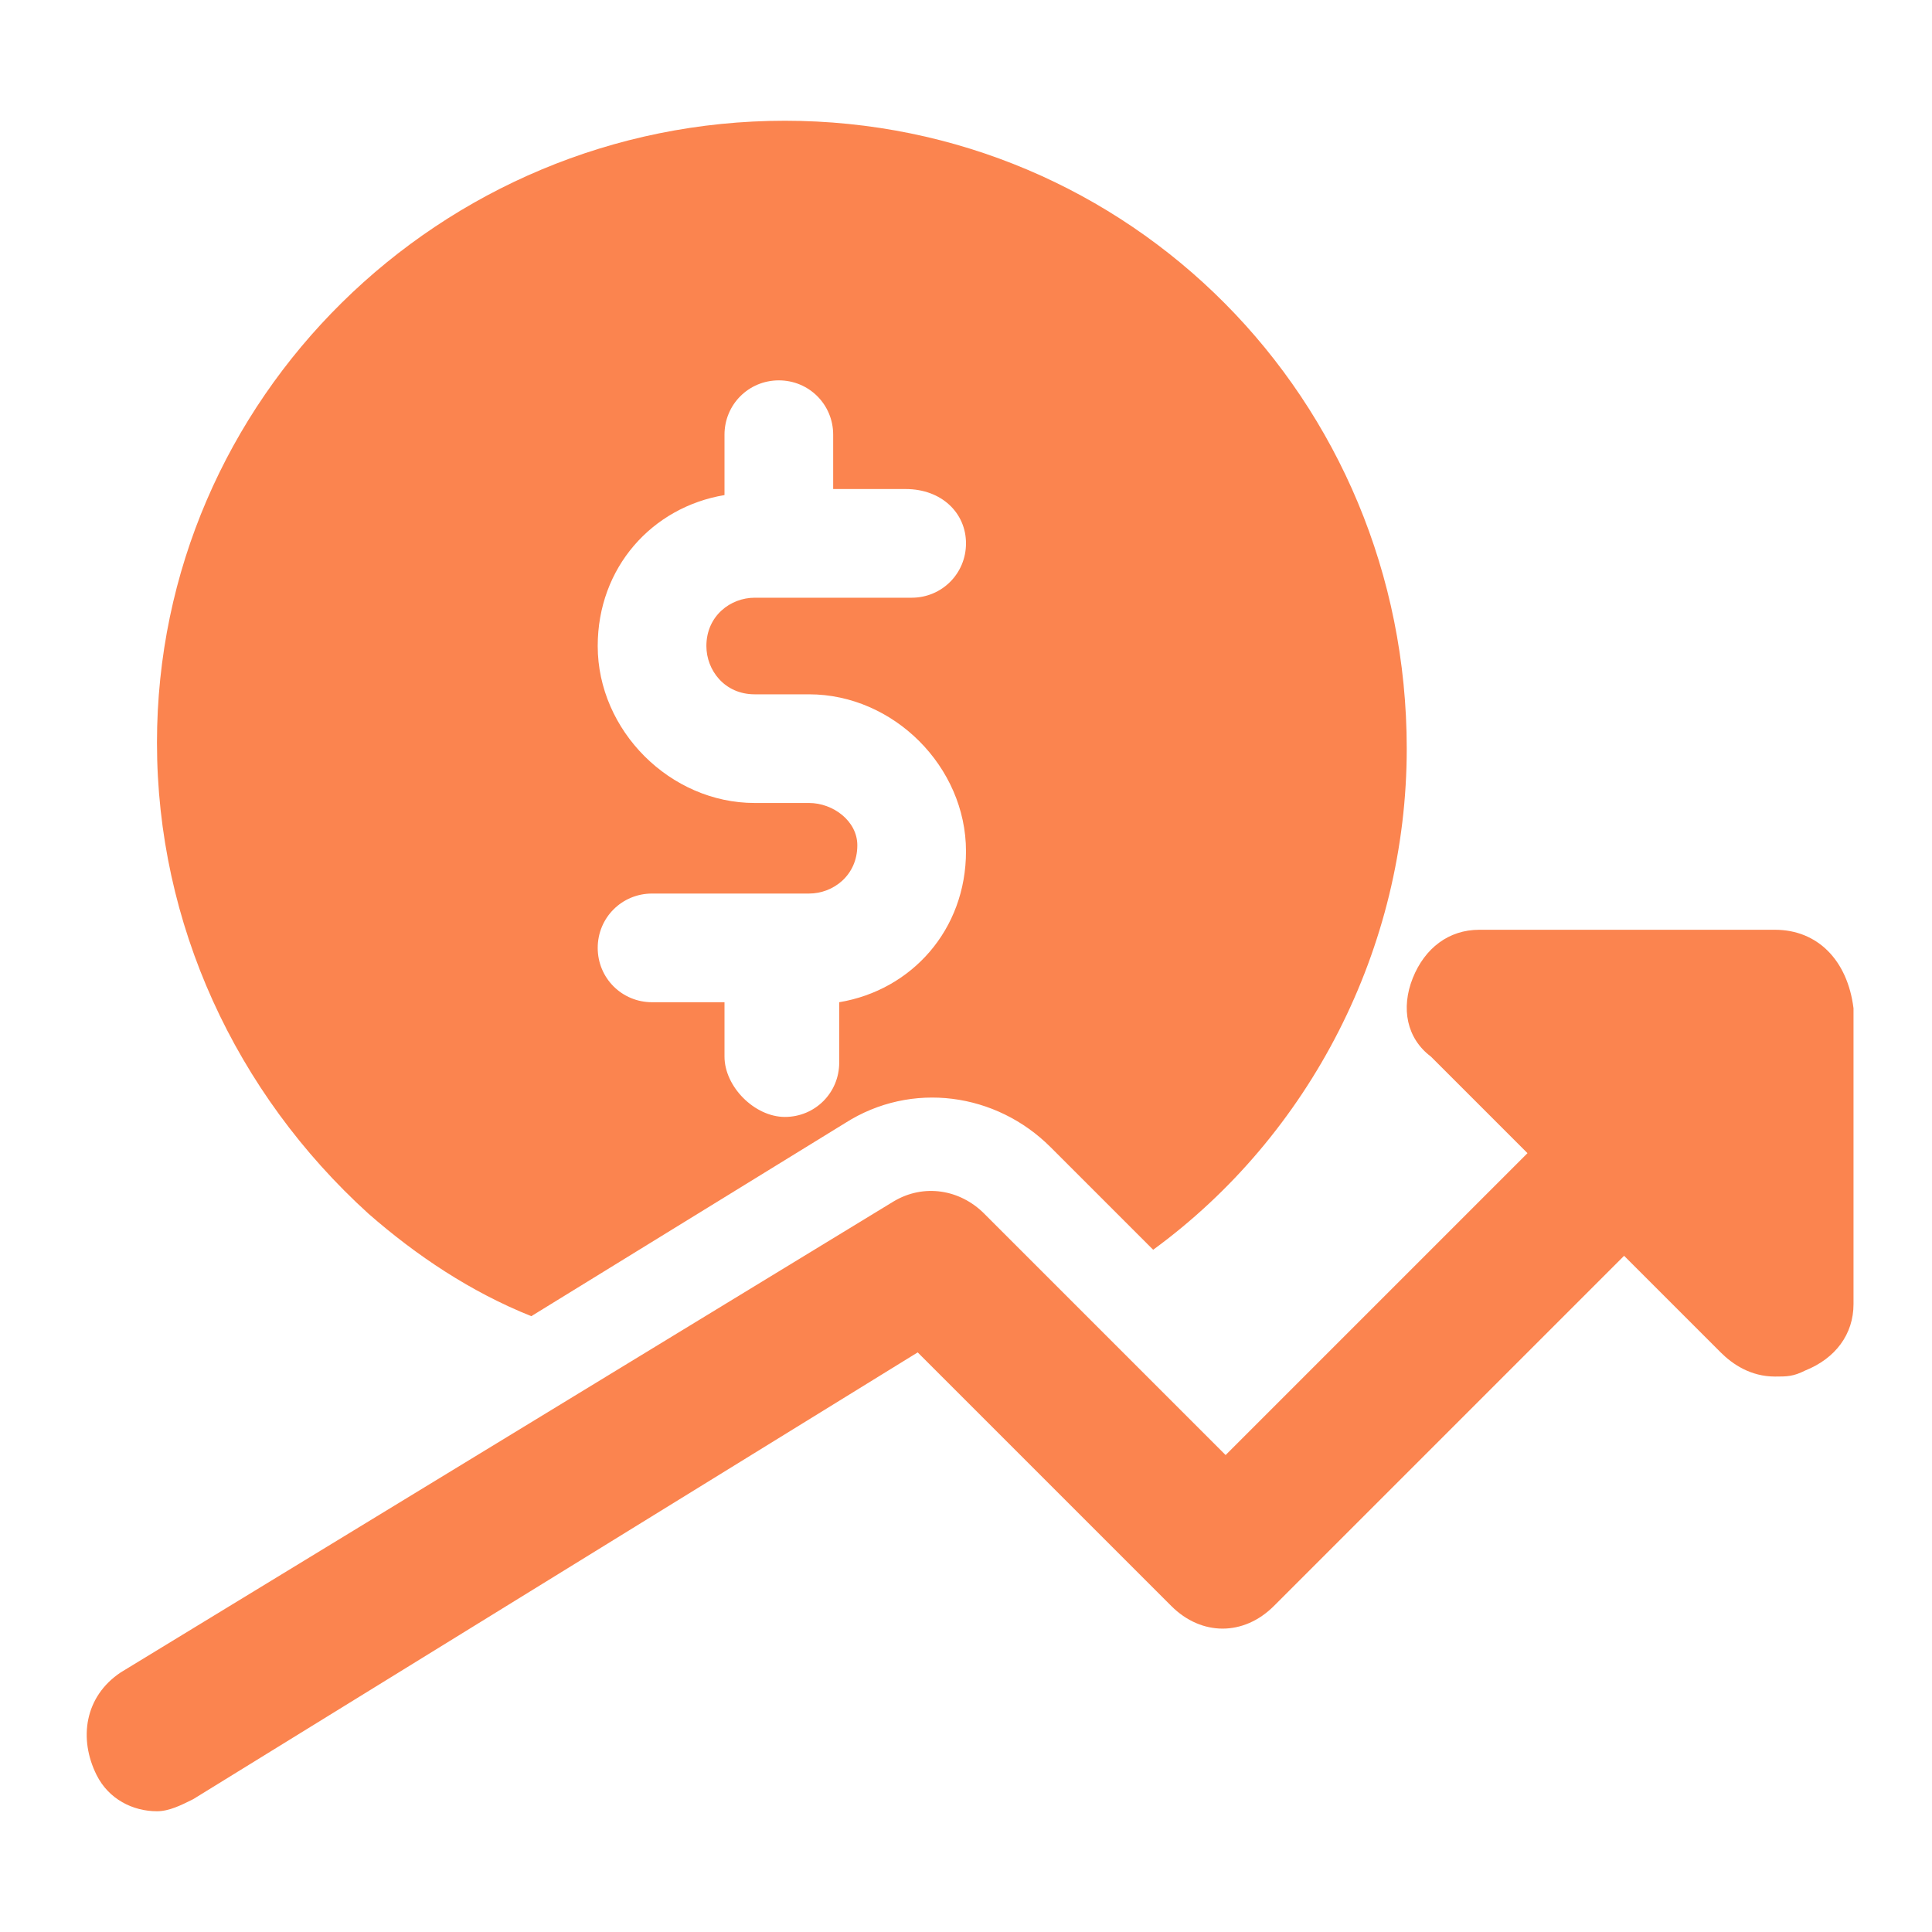 <?xml version="1.0" encoding="utf-8"?>
<!-- Generator: Adobe Illustrator 26.0.3, SVG Export Plug-In . SVG Version: 6.00 Build 0)  -->
<svg version="1.1" id="Revenue" xmlns="http://www.w3.org/2000/svg" xmlns:xlink="http://www.w3.org/1999/xlink" x="0px" y="0px"
	 viewBox="0 0 32 32" style="enable-background:new 0 0 32 32;" xml:space="preserve">
<style type="text/css">
	.st0{fill:#FB844F;}
</style>
<g>
	<path class="st0" d="M6.1,20.1c0.8,0.7,1.7,1.3,2.7,1.7l5.2-3.2c1.1-0.7,2.5-0.5,3.4,0.4l1.7,1.7c2.6-1.9,4.2-5,4.2-8.3
		C23.3,6.6,18.7,2,13,2S2.6,6.6,2.6,12.3C2.6,15.3,3.9,18.1,6.1,20.1L6.1,20.1z M13.4,13.3h-0.9c-1.4,0-2.6-1.2-2.6-2.6
		c0-1.3,0.9-2.3,2.1-2.5v-1c0-0.5,0.4-0.9,0.9-0.9s0.9,0.4,0.9,0.9v0.9h1.2C15.6,8.1,16,8.5,16,9c0,0.5-0.4,0.9-0.9,0.9h-2.6
		c-0.4,0-0.8,0.3-0.8,0.8c0,0.4,0.3,0.8,0.8,0.8h0.9c1.4,0,2.6,1.2,2.6,2.6c0,1.3-0.9,2.3-2.1,2.5v1c0,0.5-0.4,0.9-0.9,0.9
		S12,18,12,17.5v-0.9h-1.2c-0.5,0-0.9-0.4-0.9-0.9s0.4-0.9,0.9-0.9h2.6c0.4,0,0.8-0.3,0.8-0.8C14.2,13.6,13.8,13.3,13.4,13.3z"/>
	<path class="st0" d="M29.4,15.4h-4.9c-0.5,0-0.9,0.3-1.1,0.8c-0.2,0.5-0.1,1,0.3,1.3l1.6,1.6l-5,5l-4-4c-0.4-0.4-1-0.5-1.5-0.2
		L2,27.7c-0.6,0.4-0.7,1.1-0.4,1.7c0.2,0.4,0.6,0.6,1,0.6c0.2,0,0.4-0.1,0.6-0.2l12-7.4l4.2,4.2c0.5,0.5,1.2,0.5,1.7,0l5.8-5.8
		l1.6,1.6c0.2,0.2,0.5,0.4,0.9,0.4c0.2,0,0.3,0,0.5-0.1c0.5-0.2,0.8-0.6,0.8-1.1v-4.9C30.6,15.9,30.1,15.4,29.4,15.4L29.4,15.4z"/>
</g>
</svg>
